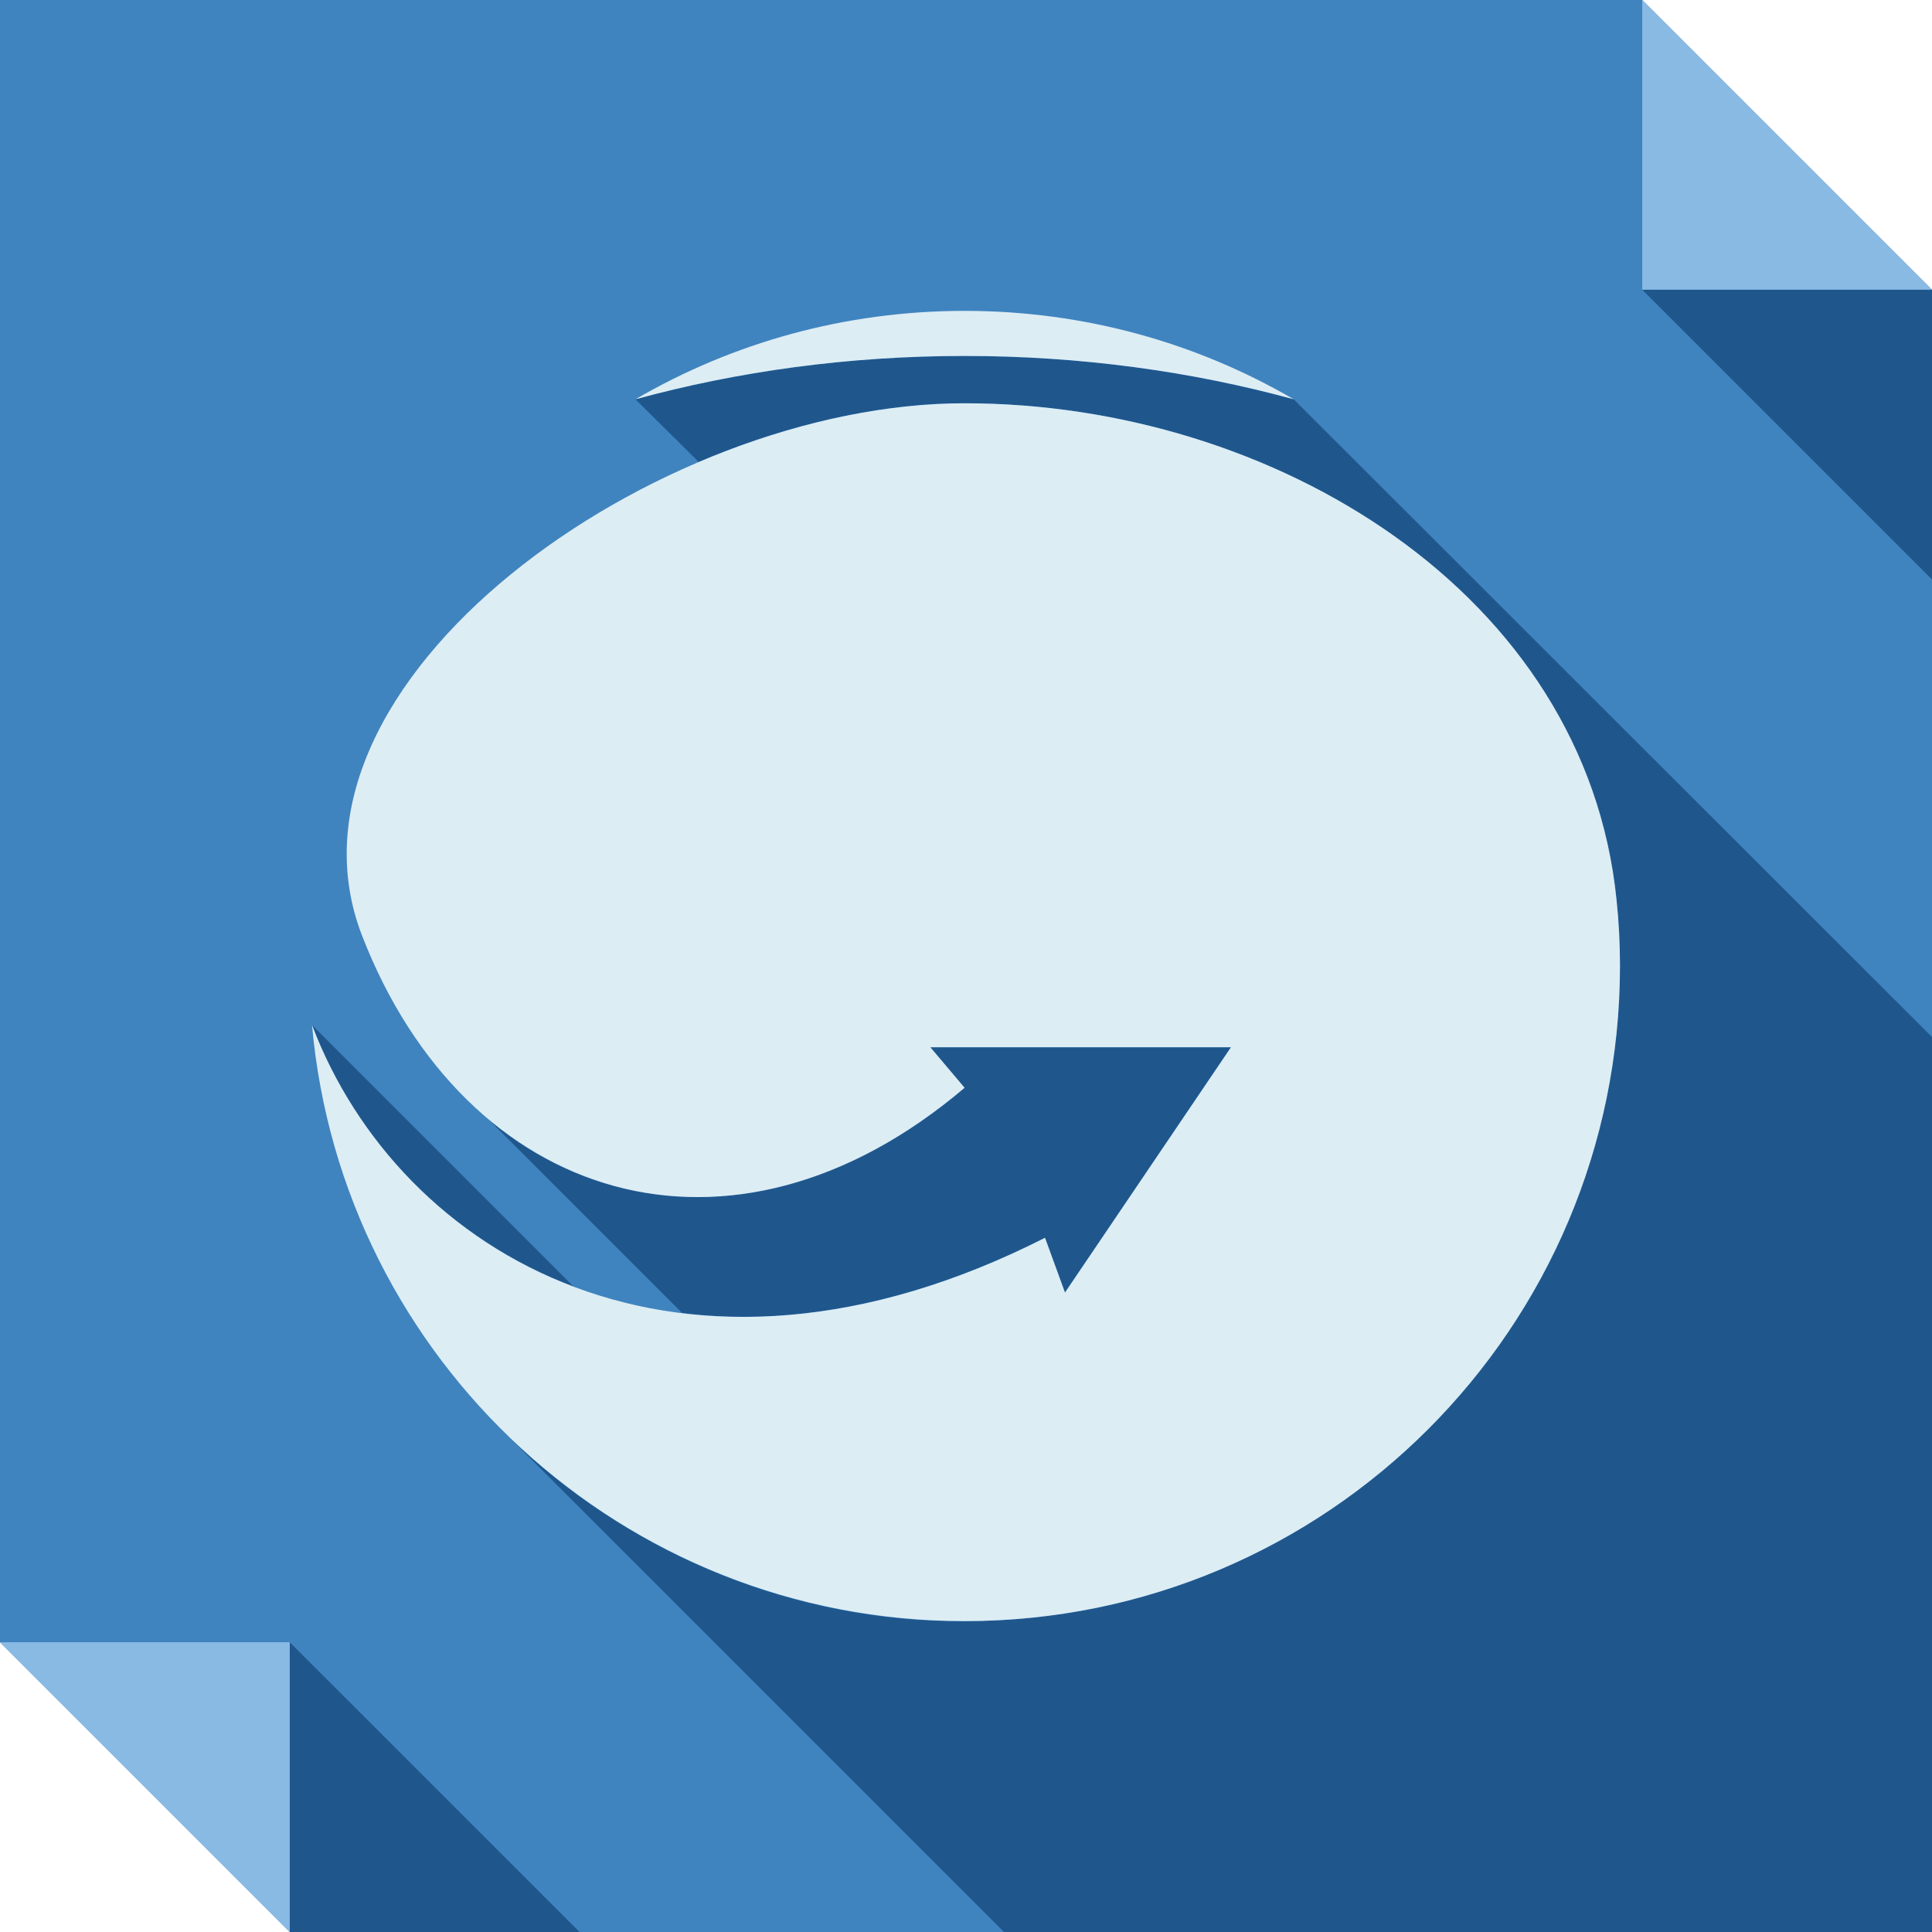 <?xml version="1.0" ?><!DOCTYPE svg  PUBLIC '-//W3C//DTD SVG 1.1//EN'  'http://www.w3.org/Graphics/SVG/1.1/DTD/svg11.dtd'><svg enable-background="new 0 0 512 512" height="512px" id="Layer_1" version="1.1" viewBox="0 0 512 512" width="512px" xml:space="preserve" xmlns="http://www.w3.org/2000/svg" xmlns:xlink="http://www.w3.org/1999/xlink"><g><polygon clip-rule="evenodd" fill="#3F84BF" fill-rule="evenodd" points="0,0 435.207,0 512,76.793 512,512 76.793,512 0,435.207     "/><polygon clip-rule="evenodd" fill="#89BAE4" fill-rule="evenodd" points="435.207,0 512,76.793 435.207,76.793  "/><polygon clip-rule="evenodd" fill="#1F578D" fill-rule="evenodd" points="435.207,76.793 512,153.584 512,76.793  "/><polygon clip-rule="evenodd" fill="#89BAE4" fill-rule="evenodd" points="76.793,512 0,435.207 76.793,435.207  "/><polygon clip-rule="evenodd" fill="#1F578D" fill-rule="evenodd" points="153.588,512 76.793,435.207 76.793,512  "/><path clip-rule="evenodd" d="M266.051,512h56.844h21.918H512v-62.734V274.82L342.848,105.813   c-27.063-7.404-56.539-11.484-87.225-11.484c-30.688,0-60.166,4.08-87.223,11.484l16.779,16.629   c22.977-9.824,47.617-15.568,70.443-15.568c81.783,0,164.619,50.188,172.779,131.664c0.605,5.75,0.906,11.488,0.906,17.389   c0,31.895-8.617,61.672-23.43,87.223c-29.023,49.883-82.23,84.047-143.457,86.316c-2.262,0.148-4.531,0.148-6.799,0.148   c-5.291,0-10.584-0.148-15.723-0.605c-40.512-3.629-77.094-21.316-104.756-47.918L266.051,512z M129.701,296.887l51.094,51.094   c28.119,3.48,60.617-1.957,96.143-19.949l5.293,14.512l43.988-65.008h-79.666l9.07,10.738   C211.783,325.461,163.713,325.156,129.701,296.887L129.701,296.887z M82.688,271.641c11.488,30.387,35.83,56.691,69.236,69.242   L82.688,271.641z" fill="#1F578D" fill-rule="evenodd"/><path clip-rule="evenodd" d="M168.4,105.813c27.057-7.404,56.535-11.484,87.223-11.484   c30.686,0,60.162,4.08,87.225,11.484c-25.699-14.963-55.48-23.428-87.225-23.428S194.1,90.85,168.4,105.813L168.4,105.813z    M255.623,106.873c-81.779,0-185.785,73.922-159.633,141.189c27.361,70.441,97.654,92.82,159.633,40.211l-9.07-10.738h79.666   l-43.988,65.008l-5.293-14.512c-96.443,48.977-171.121,4.684-194.25-56.391c7.861,88.582,82.387,157.973,172.936,157.973   c95.986,0,173.686-77.699,173.686-173.688c0-5.9-0.301-11.639-0.906-17.389C420.242,157.061,337.406,106.873,255.623,106.873   L255.623,106.873z" fill="#DDEDF4" fill-rule="evenodd"/></g></svg>